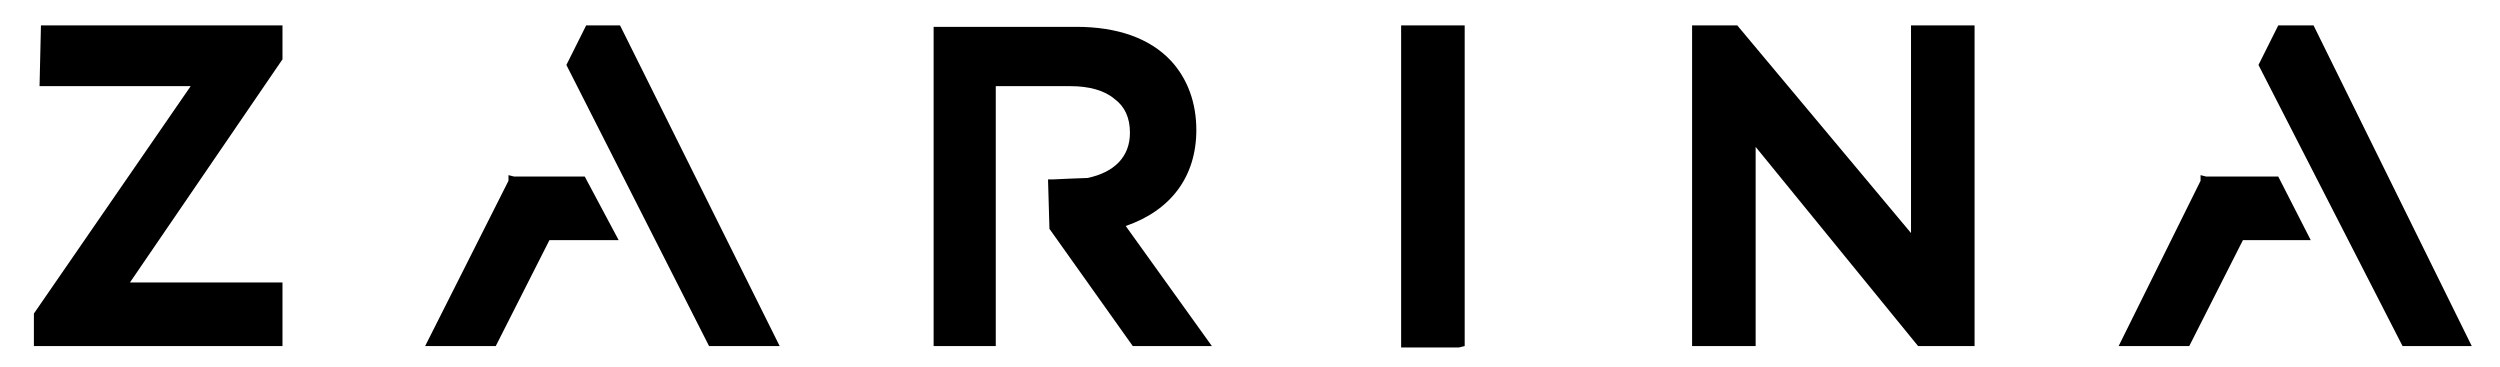 <svg version="1.2" xmlns="http://www.w3.org/2000/svg" viewBox="0 0 177 26" width="177" height="26"><style></style><path  d="m84.7 9.2c0-1.9-0.6-3.6-1.8-4.9-1.5-1.6-3.8-2.4-6.7-2.4h-10.1v22.6h4.4v-18.4h5.3c1.3 0 2.4 0.3 3.1 0.9q1.1 0.8 1.1 2.4c0 1.7-1.1 2.8-3 3.2-0.3 0-2.4 0.1-2.4 0.1h-0.4l0.1 3.5 5.9 8.3h5.6l-6.1-8.5c3.2-1.1 5-3.5 5-6.8z"/><path fill-rule="evenodd" d="m2.8 6.1h10.7l-11.1 16.1v2.3h17.6v-4.5h-10.8l10.8-15.8v-2.4h-17.1z"/><path fill-rule="evenodd" d="m135.3 16.5l-12.3-14.7h-3.2v22.7h4.5v-14.1l11.5 14.1h4v-22.7h-4.5z"/><path fill-rule="evenodd" d="m99.2 24.6h4.1l0.4-0.1v-22.7h-4.5z"/><path fill-rule="evenodd" d="m41.5 1.8l-1.4 2.8 10.1 19.9h5l-11.3-22.7z"/><path fill-rule="evenodd" d="m36.4 12.5l-0.4-0.1v0.4l-5.9 11.7h5l3.8-7.5h4.9l-2.4-4.5z"/><path fill-rule="evenodd" d="m163.8 1.8h-2.5l-1.4 2.8 10.2 19.9h4.9z"/><path fill-rule="evenodd" d="m156.2 12.5l-0.4-0.1v0.4l-5.8 11.7h5l3.8-7.5h4.8l-2.3-4.5z"/></svg>